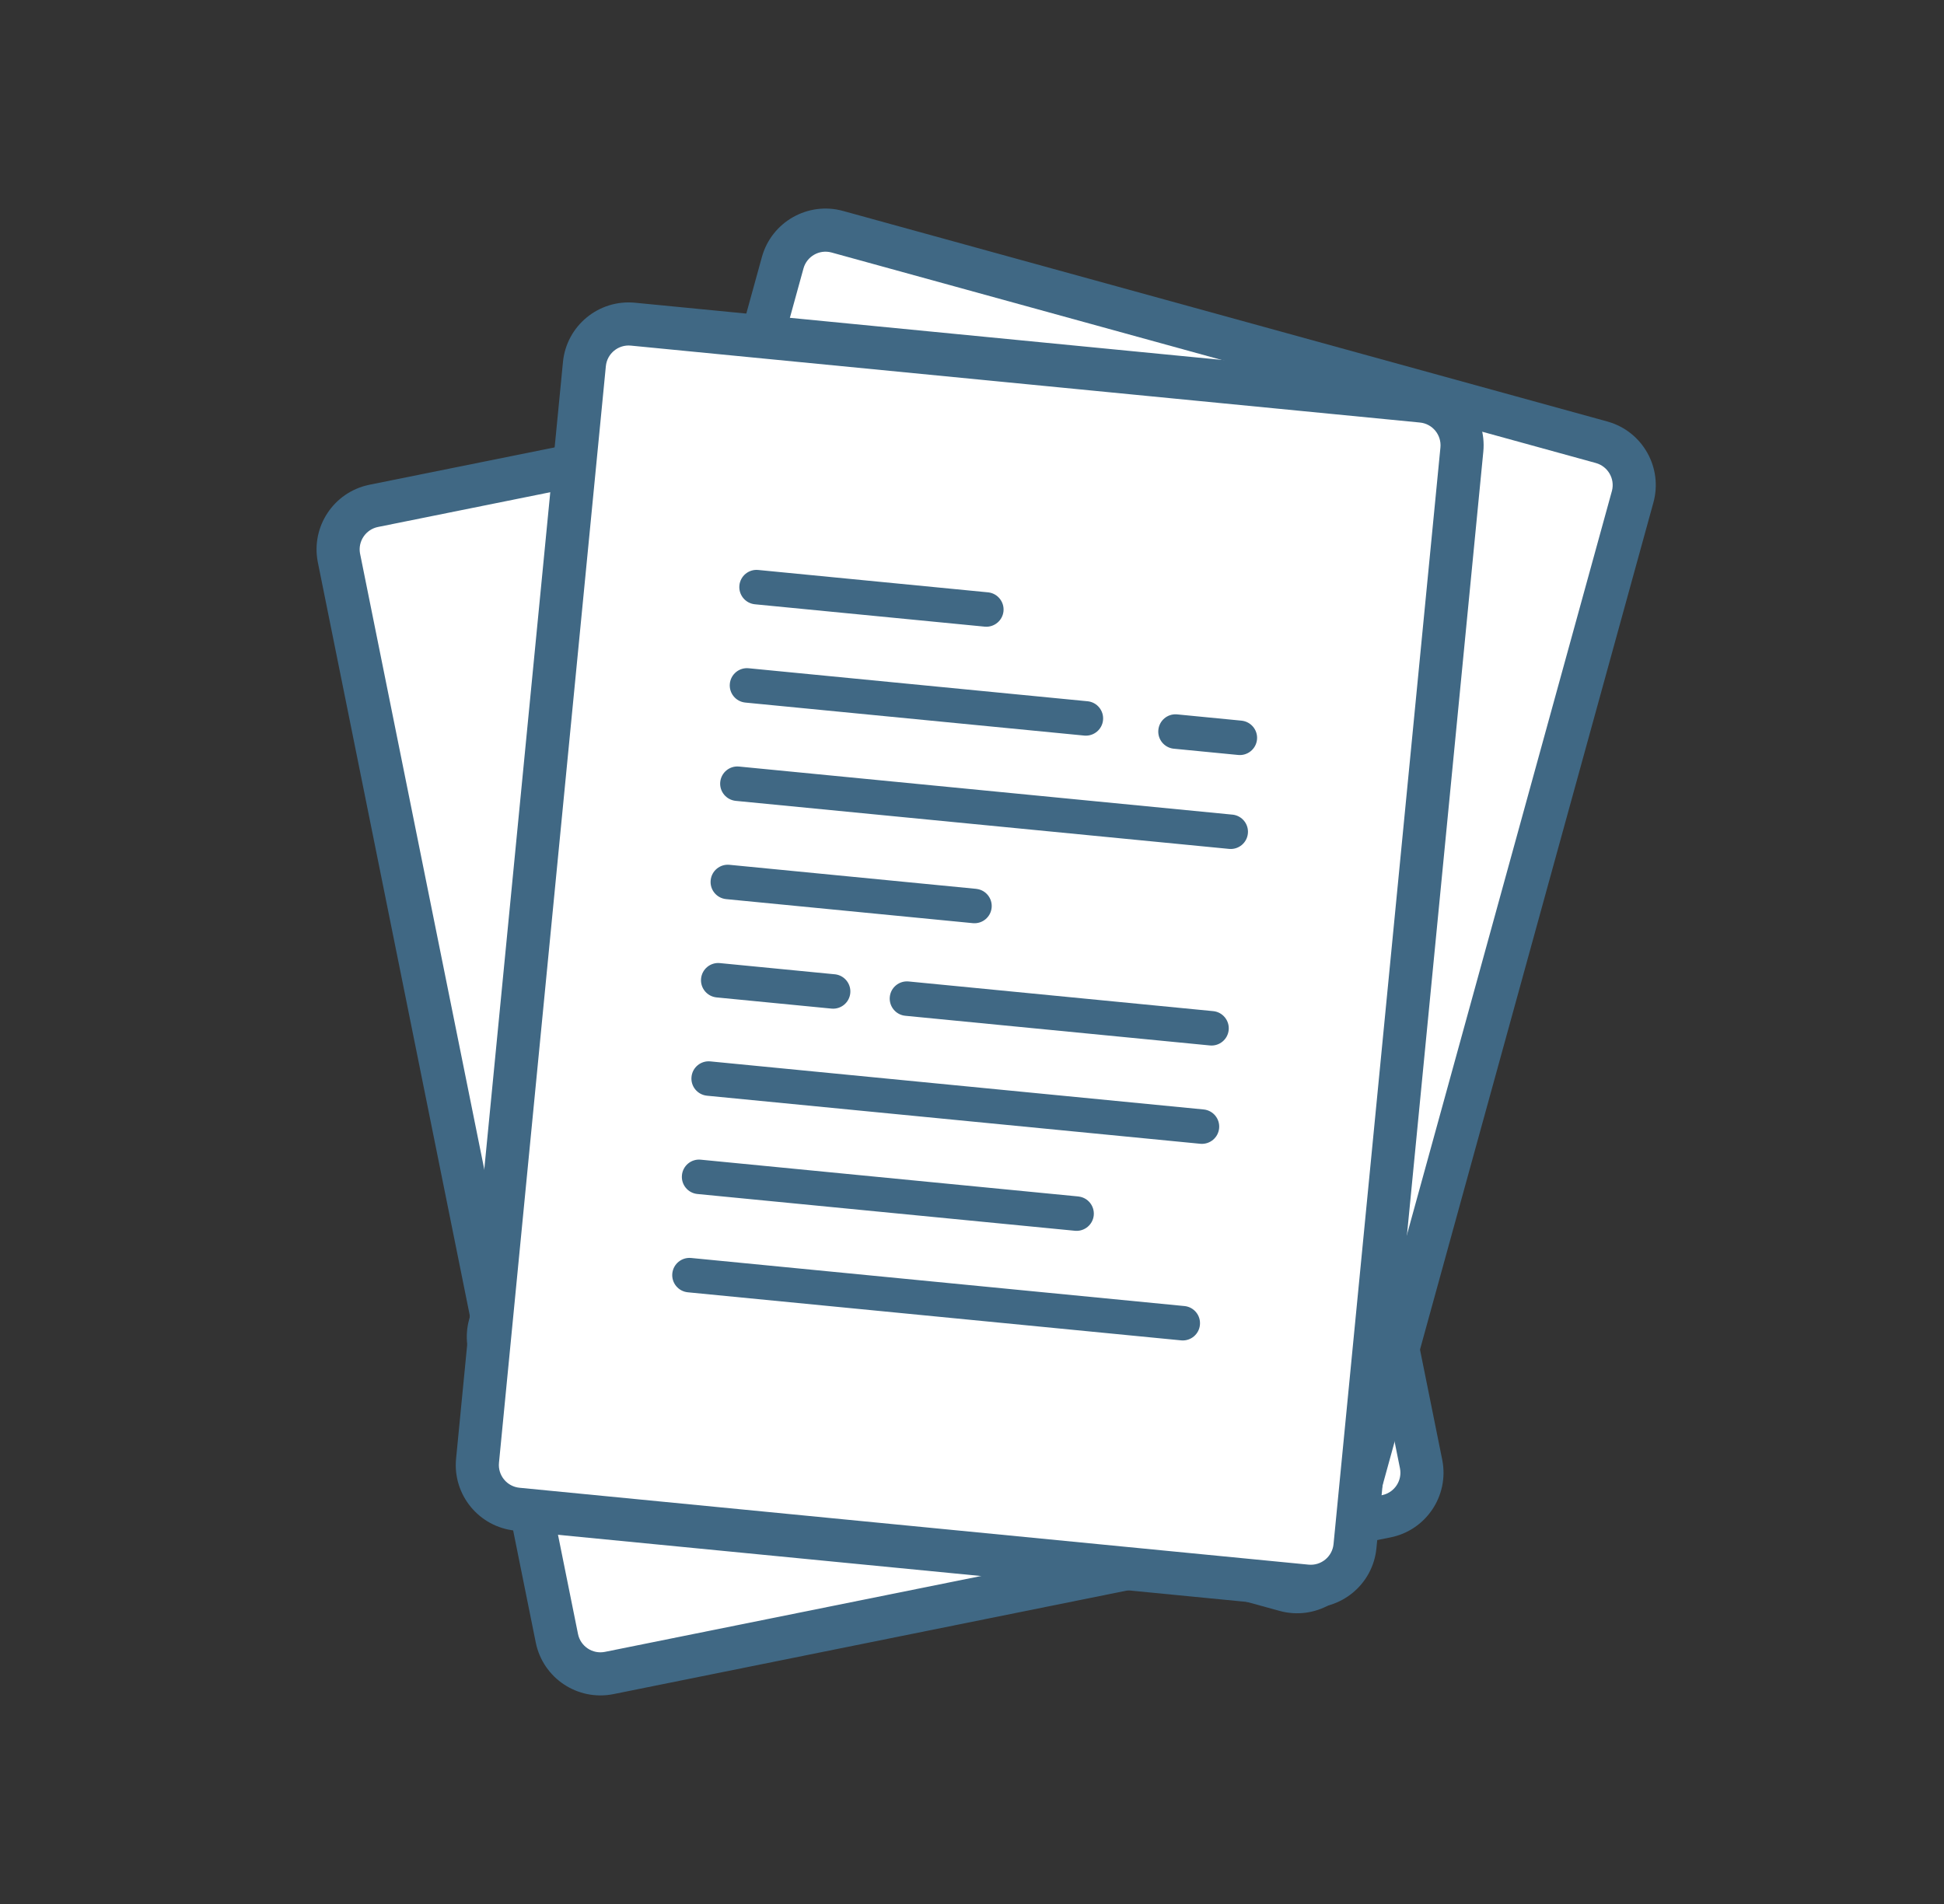 <svg width="49" height="48" viewBox="0 0 49 48" fill="none" xmlns="http://www.w3.org/2000/svg">
<rect x="0" y="0" width="49" height="48" fill="#333333" stroke="none"/>
<g clip-path="url(#clip0_1745_4624)">
<path d="M14.036 41.3L8.544 14.072C8.422 13.466 8.815 12.875 9.421 12.753L29.008 8.802C29.615 8.68 30.205 9.072 30.328 9.679L35.819 36.907C35.942 37.513 35.549 38.104 34.943 38.226L15.355 42.176C14.749 42.299 14.158 41.906 14.036 41.3Z" fill="white"/>
<path d="M28.922 8.265C29.808 8.098 30.666 8.669 30.856 9.55L30.86 9.571V9.571L36.352 36.799L36.352 36.799L36.356 36.82C36.524 37.713 35.944 38.578 35.05 38.758H35.05L15.463 42.709C14.562 42.89 13.685 42.308 13.504 41.407L13.504 41.407L8.012 14.179L8.008 14.158C7.841 13.272 8.411 12.414 9.293 12.225L9.314 12.22L28.901 8.269L28.901 8.269L28.922 8.265ZM29.792 9.771C29.723 9.467 29.423 9.272 29.116 9.334L29.116 9.334L9.528 13.285L9.528 13.285C9.221 13.347 9.02 13.643 9.074 13.95L9.077 13.964V13.964L14.569 41.193H14.569C14.632 41.505 14.936 41.707 15.248 41.644L34.835 37.693L34.85 37.69C35.154 37.621 35.349 37.321 35.287 37.014V37.014L29.795 9.786L29.792 9.771Z" fill="#406884"/>
<path d="M12.35 33.403L19.728 6.625C19.892 6.028 20.509 5.678 21.105 5.842L40.369 11.15C40.966 11.314 41.316 11.931 41.152 12.527L33.774 39.306C33.609 39.902 32.993 40.252 32.397 40.088L13.132 34.78C12.536 34.616 12.186 33.999 12.35 33.403Z" fill="white"/>
<path d="M19.204 6.48C19.448 5.595 20.364 5.074 21.25 5.318L21.25 5.318L40.514 10.626L40.514 10.626L40.534 10.632C41.407 10.884 41.917 11.793 41.675 12.671L41.675 12.671L34.297 39.45C34.053 40.335 33.138 40.855 32.252 40.611L32.252 40.611L12.988 35.304H12.988C12.103 35.06 11.582 34.144 11.826 33.259V33.259L19.204 6.48ZM20.961 6.366C20.654 6.281 20.336 6.462 20.252 6.769V6.769L12.874 33.547C12.789 33.854 12.97 34.172 13.277 34.257L32.541 39.564H32.541C32.848 39.649 33.166 39.468 33.25 39.161V39.161L40.628 12.383L40.628 12.383L40.632 12.368C40.707 12.066 40.527 11.757 40.225 11.673V11.673L20.961 6.366L20.961 6.366Z" fill="#406884"/>
<path d="M12.036 36.824L14.731 9.179C14.791 8.563 15.338 8.113 15.954 8.173L35.842 10.111C36.457 10.171 36.908 10.719 36.848 11.335L34.153 38.98C34.093 39.596 33.545 40.046 32.93 39.986L13.042 38.048C12.427 37.987 11.976 37.44 12.036 36.824Z" fill="white"/>
<path d="M14.19 9.126C14.279 8.212 15.092 7.543 16.007 7.632H16.007L35.894 9.57H35.894C36.809 9.659 37.477 10.473 37.388 11.387V11.387L34.694 39.032C34.605 39.947 33.791 40.615 32.877 40.526L32.877 40.526L12.99 38.588L12.989 38.588C12.075 38.499 11.406 37.685 11.496 36.771H11.496L14.19 9.126ZM15.901 8.713C15.584 8.682 15.302 8.914 15.271 9.231V9.231L12.577 36.877V36.877C12.546 37.194 12.778 37.476 13.095 37.507H13.095L32.983 39.445H32.983C33.3 39.476 33.582 39.244 33.613 38.927V38.927L36.307 11.282C36.338 10.964 36.106 10.682 35.789 10.652H35.789L15.901 8.713V8.713Z" fill="#406884"/>
<path d="M24.819 15.798L24.83 15.799C25.064 15.816 25.271 15.643 25.294 15.408C25.316 15.172 25.147 14.963 24.914 14.934L24.903 14.933L19.112 14.369C18.873 14.345 18.66 14.52 18.637 14.759C18.614 14.998 18.789 15.21 19.027 15.234L24.819 15.798Z" fill="#406884"/>
<path d="M27.328 18.544L27.339 18.545C27.573 18.562 27.78 18.389 27.803 18.154C27.826 17.919 27.657 17.709 27.424 17.68L27.412 17.679L18.871 16.847C18.632 16.823 18.419 16.998 18.396 17.237C18.373 17.476 18.547 17.688 18.786 17.712L27.328 18.544Z" fill="#406884"/>
<path d="M30.979 21.401L30.99 21.402C31.225 21.419 31.431 21.246 31.454 21.011C31.477 20.776 31.308 20.567 31.075 20.538L31.063 20.537L18.629 19.325C18.39 19.301 18.178 19.476 18.154 19.715C18.131 19.954 18.306 20.166 18.545 20.19L30.979 21.401Z" fill="#406884"/>
<path d="M24.52 23.273L24.531 23.274C24.766 23.291 24.972 23.118 24.995 22.883C25.018 22.648 24.849 22.438 24.616 22.41L24.605 22.408L18.387 21.802C18.148 21.779 17.936 21.954 17.913 22.192C17.889 22.431 18.064 22.644 18.303 22.667L24.52 23.273Z" fill="#406884"/>
<path d="M20.957 25.427L20.968 25.428C21.203 25.445 21.409 25.272 21.432 25.037C21.455 24.802 21.286 24.592 21.053 24.563L21.041 24.562L18.146 24.28C17.907 24.256 17.695 24.431 17.671 24.67C17.648 24.909 17.823 25.121 18.061 25.145L20.957 25.427Z" fill="#406884"/>
<path d="M22.903 24.743C22.664 24.72 22.451 24.894 22.428 25.133C22.405 25.372 22.58 25.585 22.819 25.608L30.495 26.356L30.506 26.357C30.741 26.374 30.947 26.201 30.97 25.966C30.993 25.727 30.818 25.514 30.58 25.491L22.903 24.743Z" fill="#406884"/>
<path d="M30.254 28.835L30.265 28.836C30.5 28.852 30.706 28.679 30.729 28.444C30.752 28.209 30.583 28 30.35 27.971L30.339 27.97L17.904 26.758C17.666 26.735 17.453 26.909 17.43 27.148C17.406 27.387 17.581 27.599 17.82 27.623L30.254 28.835Z" fill="#406884"/>
<path d="M27.094 31.028L27.105 31.029C27.339 31.046 27.546 30.873 27.569 30.638C27.591 30.403 27.423 30.193 27.189 30.165L27.178 30.163L17.663 29.236C17.424 29.212 17.212 29.387 17.189 29.626C17.165 29.865 17.34 30.078 17.579 30.101L27.094 31.028Z" fill="#406884"/>
<path d="M29.771 33.791L29.782 33.792C30.016 33.809 30.223 33.636 30.245 33.4C30.268 33.165 30.099 32.956 29.866 32.927L29.855 32.926L17.421 31.714C17.182 31.691 16.97 31.865 16.946 32.104C16.923 32.343 17.098 32.556 17.337 32.579L29.771 33.791Z" fill="#406884"/>
<path d="M29.672 18.01L29.66 18.009C29.426 17.992 29.22 18.165 29.197 18.401C29.174 18.636 29.343 18.845 29.576 18.874L29.587 18.875L31.209 19.033C31.448 19.056 31.66 18.882 31.684 18.643C31.707 18.404 31.532 18.192 31.293 18.168L29.672 18.01Z" fill="#406884"/>
</g>
<defs>
<clipPath id="clip0_1745_4624">
<rect width="48" height="48" fill="white" transform="translate(0.857)"/>
</clipPath>
</defs>
</svg>
